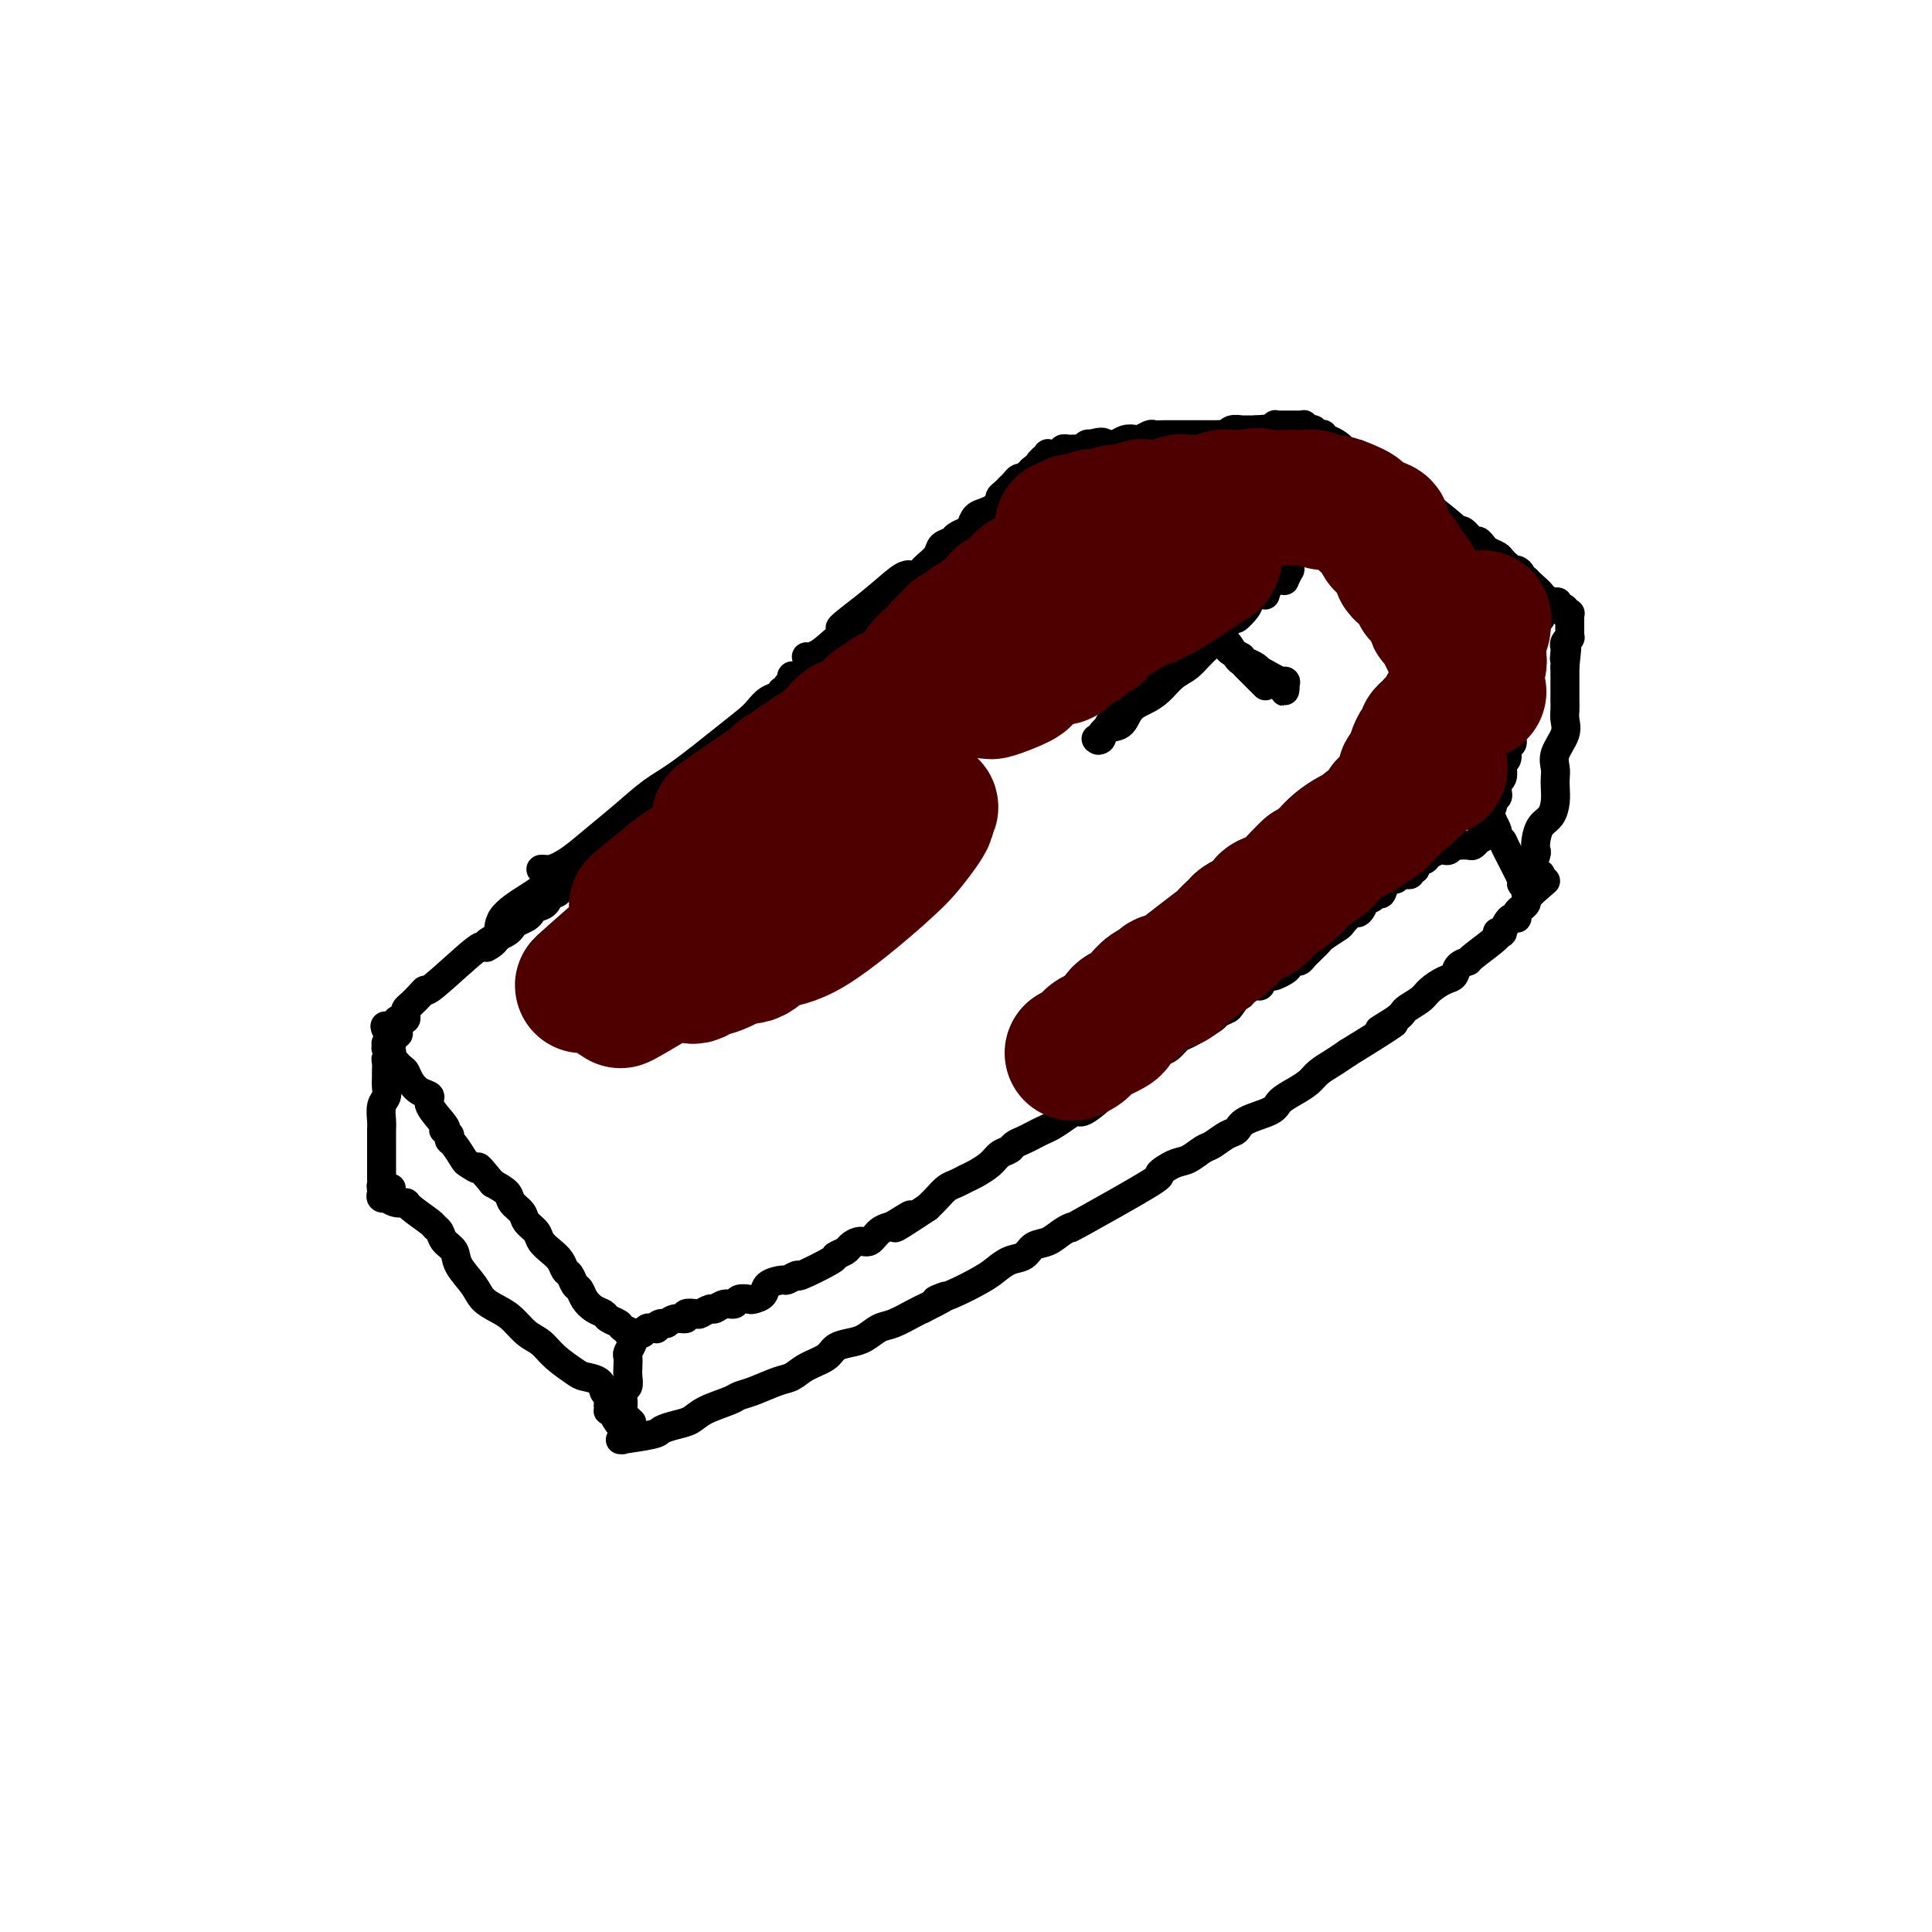 <svg viewBox='0 0 400 400' version='1.1' xmlns='http://www.w3.org/2000/svg' xmlns:xlink='http://www.w3.org/1999/xlink'><g fill='none' stroke='#000000' stroke-width='6' stroke-linecap='round' stroke-linejoin='round'><path d='M113,180c-0.558,-0.037 -1.116,-0.073 -1,0c0.116,0.073 0.908,0.256 2,0c1.092,-0.256 2.486,-0.949 4,-2c1.514,-1.051 3.149,-2.458 5,-4c1.851,-1.542 3.917,-3.218 6,-5c2.083,-1.782 4.182,-3.670 6,-5c1.818,-1.330 3.354,-2.100 6,-4c2.646,-1.900 6.400,-4.928 9,-7c2.600,-2.072 4.044,-3.186 5,-4c0.956,-0.814 1.423,-1.327 2,-2c0.577,-0.673 1.265,-1.504 2,-2c0.735,-0.496 1.518,-0.656 2,-1c0.482,-0.344 0.661,-0.873 1,-1c0.339,-0.127 0.836,0.148 1,0c0.164,-0.148 -0.005,-0.718 0,-1c0.005,-0.282 0.182,-0.275 0,0c-0.182,0.275 -0.725,0.817 -1,1c-0.275,0.183 -0.284,0.007 0,0c0.284,-0.007 0.861,0.156 1,0c0.139,-0.156 -0.160,-0.630 0,-1c0.160,-0.370 0.779,-0.635 1,-1c0.221,-0.365 0.044,-0.830 0,-1c-0.044,-0.170 0.045,-0.046 0,0c-0.045,0.046 -0.223,0.014 0,0c0.223,-0.014 0.848,-0.011 1,0c0.152,0.011 -0.167,0.029 0,0c0.167,-0.029 0.821,-0.104 1,0c0.179,0.104 -0.117,0.389 0,0c0.117,-0.389 0.647,-1.451 1,-2c0.353,-0.549 0.529,-0.585 1,-1c0.471,-0.415 1.235,-1.207 2,-2'/><path d='M170,135c9.449,-7.868 4.570,-5.036 4,-5c-0.570,0.036 3.168,-2.722 6,-5c2.832,-2.278 4.759,-4.074 6,-5c1.241,-0.926 1.797,-0.980 2,-1c0.203,-0.020 0.055,-0.005 0,0c-0.055,0.005 -0.015,0.001 0,0c0.015,-0.001 0.004,-0.000 0,0c-0.004,0.000 -0.002,0.000 0,0'/><path d='M167,136c0.017,0.007 0.034,0.014 0,0c-0.034,-0.014 -0.119,-0.049 0,0c0.119,0.049 0.441,0.181 1,0c0.559,-0.181 1.353,-0.674 2,-1c0.647,-0.326 1.145,-0.485 2,-1c0.855,-0.515 2.067,-1.387 3,-2c0.933,-0.613 1.588,-0.966 3,-2c1.412,-1.034 3.582,-2.749 5,-4c1.418,-1.251 2.086,-2.040 3,-3c0.914,-0.960 2.075,-2.092 3,-3c0.925,-0.908 1.614,-1.591 2,-2c0.386,-0.409 0.470,-0.543 1,-1c0.530,-0.457 1.508,-1.236 2,-2c0.492,-0.764 0.499,-1.513 1,-2c0.501,-0.487 1.495,-0.712 2,-1c0.505,-0.288 0.519,-0.641 1,-1c0.481,-0.359 1.428,-0.726 2,-1c0.572,-0.274 0.770,-0.455 1,-1c0.230,-0.545 0.492,-1.456 1,-2c0.508,-0.544 1.263,-0.723 2,-1c0.737,-0.277 1.455,-0.653 2,-1c0.545,-0.347 0.916,-0.667 1,-1c0.084,-0.333 -0.118,-0.681 0,-1c0.118,-0.319 0.556,-0.611 1,-1c0.444,-0.389 0.893,-0.875 1,-1c0.107,-0.125 -0.130,0.111 0,0c0.130,-0.111 0.626,-0.569 1,-1c0.374,-0.431 0.625,-0.834 1,-1c0.375,-0.166 0.874,-0.096 1,0c0.126,0.096 -0.120,0.218 0,0c0.120,-0.218 0.606,-0.777 1,-1c0.394,-0.223 0.697,-0.112 1,0'/><path d='M214,98c7.211,-6.102 1.740,-2.357 0,-1c-1.740,1.357 0.252,0.325 1,0c0.748,-0.325 0.252,0.057 0,0c-0.252,-0.057 -0.260,-0.551 0,-1c0.260,-0.449 0.788,-0.851 1,-1c0.212,-0.149 0.110,-0.044 0,0c-0.110,0.044 -0.227,0.026 0,0c0.227,-0.026 0.797,-0.059 1,0c0.203,0.059 0.040,0.212 0,0c-0.040,-0.212 0.042,-0.789 0,-1c-0.042,-0.211 -0.207,-0.057 0,0c0.207,0.057 0.788,0.015 1,0c0.212,-0.015 0.057,-0.004 0,0c-0.057,0.004 -0.016,0.001 0,0c0.016,-0.001 0.007,-0.001 0,0c-0.007,0.001 -0.012,0.001 0,0c0.012,-0.001 0.041,-0.004 0,0c-0.041,0.004 -0.150,0.015 0,0c0.150,-0.015 0.561,-0.057 1,0c0.439,0.057 0.906,0.211 1,0c0.094,-0.211 -0.186,-0.789 0,-1c0.186,-0.211 0.837,-0.057 1,0c0.163,0.057 -0.164,0.016 0,0c0.164,-0.016 0.817,-0.008 1,0c0.183,0.008 -0.105,0.016 0,0c0.105,-0.016 0.603,-0.057 1,0c0.397,0.057 0.694,0.211 1,0c0.306,-0.211 0.621,-0.788 1,-1c0.379,-0.212 0.823,-0.061 1,0c0.177,0.061 0.089,0.030 0,0'/><path d='M226,92c2.485,-0.924 2.697,-0.234 3,0c0.303,0.234 0.696,0.011 1,0c0.304,-0.011 0.519,0.189 1,0c0.481,-0.189 1.227,-0.769 2,-1c0.773,-0.231 1.572,-0.115 2,0c0.428,0.115 0.486,0.227 1,0c0.514,-0.227 1.485,-0.793 2,-1c0.515,-0.207 0.575,-0.056 1,0c0.425,0.056 1.214,0.015 2,0c0.786,-0.015 1.568,-0.004 2,0c0.432,0.004 0.515,0.001 1,0c0.485,-0.001 1.374,-0.000 2,0c0.626,0.000 0.990,0.000 1,0c0.010,-0.000 -0.334,-0.000 0,0c0.334,0.000 1.347,-0.000 2,0c0.653,0.000 0.945,0.000 1,0c0.055,-0.000 -0.126,-0.000 0,0c0.126,0.000 0.559,0.001 1,0c0.441,-0.001 0.890,-0.004 1,0c0.110,0.004 -0.121,0.015 0,0c0.121,-0.015 0.592,-0.057 1,0c0.408,0.057 0.753,0.211 1,0c0.247,-0.211 0.395,-0.789 1,-1c0.605,-0.211 1.668,-0.057 2,0c0.332,0.057 -0.066,0.015 0,0c0.066,-0.015 0.595,-0.004 1,0c0.405,0.004 0.687,0.001 1,0c0.313,-0.001 0.656,-0.001 1,0'/><path d='M260,89c5.514,-0.460 2.300,-0.109 1,0c-1.300,0.109 -0.685,-0.023 0,0c0.685,0.023 1.440,0.202 2,0c0.560,-0.202 0.925,-0.786 1,-1c0.075,-0.214 -0.138,-0.057 0,0c0.138,0.057 0.629,0.015 1,0c0.371,-0.015 0.624,-0.004 1,0c0.376,0.004 0.875,0.001 1,0c0.125,-0.001 -0.125,-0.001 0,0c0.125,0.001 0.626,0.004 1,0c0.374,-0.004 0.621,-0.015 1,0c0.379,0.015 0.890,0.056 1,0c0.110,-0.056 -0.182,-0.207 0,0c0.182,0.207 0.836,0.774 1,1c0.164,0.226 -0.162,0.112 0,0c0.162,-0.112 0.814,-0.222 1,0c0.186,0.222 -0.092,0.777 0,1c0.092,0.223 0.553,0.115 1,0c0.447,-0.115 0.879,-0.238 1,0c0.121,0.238 -0.071,0.838 0,1c0.071,0.162 0.403,-0.114 1,0c0.597,0.114 1.459,0.618 2,1c0.541,0.382 0.761,0.641 1,1c0.239,0.359 0.497,0.817 1,1c0.503,0.183 1.252,0.092 2,0'/><path d='M281,94c2.079,1.273 1.278,1.454 2,2c0.722,0.546 2.967,1.456 4,2c1.033,0.544 0.853,0.723 1,1c0.147,0.277 0.621,0.652 1,1c0.379,0.348 0.665,0.668 1,1c0.335,0.332 0.721,0.677 1,1c0.279,0.323 0.453,0.623 1,1c0.547,0.377 1.469,0.831 2,1c0.531,0.169 0.671,0.053 2,1c1.329,0.947 3.847,2.957 5,4c1.153,1.043 0.940,1.121 1,1c0.060,-0.121 0.394,-0.440 1,0c0.606,0.440 1.485,1.637 2,2c0.515,0.363 0.667,-0.110 1,0c0.333,0.110 0.848,0.803 1,1c0.152,0.197 -0.061,-0.101 0,0c0.061,0.101 0.394,0.600 1,1c0.606,0.400 1.486,0.700 2,1c0.514,0.300 0.662,0.602 1,1c0.338,0.398 0.865,0.894 1,1c0.135,0.106 -0.123,-0.178 0,0c0.123,0.178 0.625,0.817 1,1c0.375,0.183 0.623,-0.092 1,0c0.377,0.092 0.885,0.550 1,1c0.115,0.450 -0.161,0.890 0,1c0.161,0.110 0.760,-0.112 1,0c0.240,0.112 0.120,0.556 0,1'/><path d='M316,121c5.642,4.178 2.248,1.123 1,0c-1.248,-1.123 -0.348,-0.315 0,0c0.348,0.315 0.146,0.137 0,0c-0.146,-0.137 -0.236,-0.234 0,0c0.236,0.234 0.798,0.797 1,1c0.202,0.203 0.044,0.044 0,0c-0.044,-0.044 0.027,0.027 0,0c-0.027,-0.027 -0.151,-0.151 0,0c0.151,0.151 0.576,0.576 1,1c0.424,0.424 0.846,0.846 1,1c0.154,0.154 0.041,0.041 0,0c-0.041,-0.041 -0.011,-0.011 0,0c0.011,0.011 0.003,0.002 0,0c-0.003,-0.002 -0.001,0.003 0,0c0.001,-0.003 -0.000,-0.015 0,0c0.000,0.015 0.001,0.056 0,0c-0.001,-0.056 -0.004,-0.210 0,0c0.004,0.210 0.016,0.782 0,1c-0.016,0.218 -0.061,0.081 0,0c0.061,-0.081 0.227,-0.106 0,0c-0.227,0.106 -0.848,0.343 -1,1c-0.152,0.657 0.165,1.733 0,2c-0.165,0.267 -0.814,-0.274 -1,0c-0.186,0.274 0.090,1.364 0,2c-0.090,0.636 -0.545,0.818 -1,1'/><path d='M317,131c-0.249,1.643 0.130,1.750 0,2c-0.130,0.250 -0.767,0.643 -1,1c-0.233,0.357 -0.061,0.677 0,1c0.061,0.323 0.013,0.649 0,1c-0.013,0.351 0.010,0.728 0,1c-0.010,0.272 -0.055,0.440 0,1c0.055,0.560 0.208,1.512 0,2c-0.208,0.488 -0.777,0.512 -1,1c-0.223,0.488 -0.098,1.440 0,2c0.098,0.560 0.171,0.728 0,1c-0.171,0.272 -0.586,0.649 -1,2c-0.414,1.351 -0.828,3.675 -1,5c-0.172,1.325 -0.102,1.651 0,2c0.102,0.349 0.237,0.723 0,1c-0.237,0.277 -0.847,0.459 -1,1c-0.153,0.541 0.151,1.440 0,2c-0.151,0.560 -0.758,0.780 -1,1c-0.242,0.220 -0.118,0.440 0,1c0.118,0.560 0.229,1.459 0,2c-0.229,0.541 -0.797,0.722 -1,1c-0.203,0.278 -0.039,0.652 0,1c0.039,0.348 -0.046,0.670 0,1c0.046,0.330 0.223,0.667 0,1c-0.223,0.333 -0.844,0.663 -1,1c-0.156,0.337 0.154,0.681 0,1c-0.154,0.319 -0.773,0.611 -1,1c-0.227,0.389 -0.061,0.874 0,1c0.061,0.126 0.017,-0.107 0,0c-0.017,0.107 -0.009,0.553 0,1'/><path d='M308,170c-1.618,6.271 -1.165,2.450 -1,1c0.165,-1.450 0.040,-0.528 0,0c-0.040,0.528 0.003,0.664 0,1c-0.003,0.336 -0.052,0.874 0,1c0.052,0.126 0.207,-0.159 0,0c-0.207,0.159 -0.775,0.760 -1,1c-0.225,0.240 -0.107,0.117 0,0c0.107,-0.117 0.201,-0.227 0,0c-0.201,0.227 -0.698,0.792 -1,1c-0.302,0.208 -0.410,0.059 -1,0c-0.590,-0.059 -1.664,-0.030 -2,0c-0.336,0.030 0.066,0.060 0,0c-0.066,-0.060 -0.599,-0.209 -1,0c-0.401,0.209 -0.671,0.778 -1,1c-0.329,0.222 -0.718,0.097 -1,0c-0.282,-0.097 -0.458,-0.167 -1,0c-0.542,0.167 -1.451,0.571 -2,1c-0.549,0.429 -0.740,0.885 -1,1c-0.260,0.115 -0.590,-0.109 -1,0c-0.410,0.109 -0.898,0.551 -1,1c-0.102,0.449 0.184,0.905 0,1c-0.184,0.095 -0.837,-0.171 -1,0c-0.163,0.171 0.162,0.778 0,1c-0.162,0.222 -0.813,0.060 -1,0c-0.187,-0.060 0.089,-0.017 0,0c-0.089,0.017 -0.545,0.009 -1,0'/><path d='M290,181c-2.576,1.162 -1.516,1.067 -1,1c0.516,-0.067 0.489,-0.105 0,0c-0.489,0.105 -1.441,0.352 -2,1c-0.559,0.648 -0.727,1.697 -1,2c-0.273,0.303 -0.651,-0.139 -1,0c-0.349,0.139 -0.670,0.858 -1,1c-0.330,0.142 -0.670,-0.295 -1,0c-0.330,0.295 -0.650,1.321 -1,2c-0.350,0.679 -0.731,1.012 -1,1c-0.269,-0.012 -0.425,-0.368 -1,0c-0.575,0.368 -1.569,1.461 -2,2c-0.431,0.539 -0.301,0.526 -1,1c-0.699,0.474 -2.229,1.436 -3,2c-0.771,0.564 -0.784,0.729 -1,1c-0.216,0.271 -0.635,0.646 -1,1c-0.365,0.354 -0.675,0.686 -1,1c-0.325,0.314 -0.663,0.609 -1,1c-0.337,0.391 -0.671,0.879 -1,1c-0.329,0.121 -0.651,-0.125 -1,0c-0.349,0.125 -0.723,0.620 -1,1c-0.277,0.380 -0.456,0.646 -1,1c-0.544,0.354 -1.454,0.798 -2,1c-0.546,0.202 -0.727,0.162 -1,0c-0.273,-0.162 -0.637,-0.447 -1,0c-0.363,0.447 -0.726,1.625 -1,2c-0.274,0.375 -0.458,-0.053 -1,0c-0.542,0.053 -1.440,0.587 -2,1c-0.560,0.413 -0.780,0.707 -1,1'/><path d='M257,206c-5.278,3.758 -1.974,0.654 -1,0c0.974,-0.654 -0.383,1.142 -1,2c-0.617,0.858 -0.493,0.778 -1,1c-0.507,0.222 -1.645,0.746 -2,1c-0.355,0.254 0.072,0.237 -1,1c-1.072,0.763 -3.644,2.304 -5,3c-1.356,0.696 -1.497,0.547 -2,1c-0.503,0.453 -1.367,1.510 -2,2c-0.633,0.490 -1.034,0.414 -2,1c-0.966,0.586 -2.499,1.833 -3,2c-0.501,0.167 0.028,-0.747 -2,1c-2.028,1.747 -6.612,6.156 -9,8c-2.388,1.844 -2.579,1.124 -3,1c-0.421,-0.124 -1.071,0.348 -2,1c-0.929,0.652 -2.137,1.484 -3,2c-0.863,0.516 -1.382,0.716 -2,1c-0.618,0.284 -1.335,0.653 -2,1c-0.665,0.347 -1.279,0.673 -2,1c-0.721,0.327 -1.548,0.655 -2,1c-0.452,0.345 -0.530,0.708 -1,1c-0.470,0.292 -1.333,0.512 -2,1c-0.667,0.488 -1.137,1.243 -2,2c-0.863,0.757 -2.118,1.515 -3,2c-0.882,0.485 -1.391,0.696 -2,1c-0.609,0.304 -1.318,0.700 -2,1c-0.682,0.300 -1.337,0.504 -2,1c-0.663,0.496 -1.332,1.285 -2,2c-0.668,0.715 -1.334,1.358 -2,2'/><path d='M192,250c-10.866,7.213 -5.530,3.247 -4,2c1.530,-1.247 -0.744,0.225 -2,1c-1.256,0.775 -1.492,0.852 -2,1c-0.508,0.148 -1.286,0.368 -2,1c-0.714,0.632 -1.362,1.675 -2,2c-0.638,0.325 -1.265,-0.070 -2,0c-0.735,0.070 -1.578,0.605 -2,1c-0.422,0.395 -0.423,0.651 -1,1c-0.577,0.349 -1.731,0.791 -2,1c-0.269,0.209 0.348,0.185 -1,1c-1.348,0.815 -4.659,2.469 -6,3c-1.341,0.531 -0.711,-0.061 -1,0c-0.289,0.061 -1.496,0.777 -2,1c-0.504,0.223 -0.305,-0.045 -1,0c-0.695,0.045 -2.284,0.403 -3,1c-0.716,0.597 -0.558,1.432 -1,2c-0.442,0.568 -1.483,0.869 -2,1c-0.517,0.131 -0.510,0.092 -1,0c-0.490,-0.092 -1.478,-0.236 -2,0c-0.522,0.236 -0.578,0.851 -1,1c-0.422,0.149 -1.211,-0.170 -2,0c-0.789,0.170 -1.578,0.829 -2,1c-0.422,0.171 -0.476,-0.146 -1,0c-0.524,0.146 -1.520,0.756 -2,1c-0.480,0.244 -0.446,0.121 -1,0c-0.554,-0.121 -1.695,-0.238 -2,0c-0.305,0.238 0.226,0.833 0,1c-0.226,0.167 -1.207,-0.095 -2,0c-0.793,0.095 -1.396,0.548 -2,1'/><path d='M138,274c-2.947,0.712 -1.314,-0.006 -1,0c0.314,0.006 -0.690,0.738 -1,1c-0.310,0.262 0.075,0.056 0,0c-0.075,-0.056 -0.611,0.038 -1,0c-0.389,-0.038 -0.630,-0.206 -1,0c-0.370,0.206 -0.868,0.788 -1,1c-0.132,0.212 0.101,0.054 0,0c-0.101,-0.054 -0.537,-0.003 -1,0c-0.463,0.003 -0.954,-0.041 -1,0c-0.046,0.041 0.353,0.165 0,0c-0.353,-0.165 -1.459,-0.621 -2,-1c-0.541,-0.379 -0.516,-0.682 -1,-1c-0.484,-0.318 -1.478,-0.653 -2,-1c-0.522,-0.347 -0.574,-0.708 -1,-1c-0.426,-0.292 -1.227,-0.516 -2,-1c-0.773,-0.484 -1.517,-1.228 -2,-2c-0.483,-0.772 -0.706,-1.572 -1,-2c-0.294,-0.428 -0.659,-0.485 -1,-1c-0.341,-0.515 -0.659,-1.489 -1,-2c-0.341,-0.511 -0.706,-0.560 -1,-1c-0.294,-0.440 -0.517,-1.273 -1,-2c-0.483,-0.727 -1.228,-1.350 -2,-2c-0.772,-0.650 -1.573,-1.329 -2,-2c-0.427,-0.671 -0.480,-1.334 -1,-2c-0.520,-0.666 -1.507,-1.333 -2,-2c-0.493,-0.667 -0.493,-1.333 -1,-2c-0.507,-0.667 -1.521,-1.333 -2,-2c-0.479,-0.667 -0.423,-1.333 -1,-2c-0.577,-0.667 -1.789,-1.333 -3,-2'/><path d='M102,245c-3.816,-4.645 -2.854,-3.258 -3,-3c-0.146,0.258 -1.398,-0.615 -2,-1c-0.602,-0.385 -0.553,-0.284 -1,-1c-0.447,-0.716 -1.391,-2.248 -2,-3c-0.609,-0.752 -0.882,-0.723 -1,-1c-0.118,-0.277 -0.081,-0.859 0,-1c0.081,-0.141 0.206,0.159 0,0c-0.206,-0.159 -0.743,-0.778 -1,-1c-0.257,-0.222 -0.232,-0.048 0,0c0.232,0.048 0.672,-0.031 0,-1c-0.672,-0.969 -2.457,-2.827 -3,-4c-0.543,-1.173 0.154,-1.661 0,-2c-0.154,-0.339 -1.159,-0.528 -2,-1c-0.841,-0.472 -1.517,-1.225 -2,-2c-0.483,-0.775 -0.774,-1.571 -1,-2c-0.226,-0.429 -0.386,-0.492 -1,-1c-0.614,-0.508 -1.681,-1.460 -2,-2c-0.319,-0.540 0.111,-0.666 0,-1c-0.111,-0.334 -0.763,-0.874 -1,-1c-0.237,-0.126 -0.060,0.162 0,0c0.060,-0.162 0.002,-0.774 0,-1c-0.002,-0.226 0.052,-0.064 0,0c-0.052,0.064 -0.210,0.031 0,0c0.210,-0.031 0.788,-0.060 1,0c0.212,0.060 0.057,0.208 0,0c-0.057,-0.208 -0.016,-0.774 0,-1c0.016,-0.226 0.008,-0.113 0,0'/><path d='M81,215c-3.010,-4.763 -0.036,-1.672 1,-1c1.036,0.672 0.133,-1.077 0,-2c-0.133,-0.923 0.502,-1.020 1,-1c0.498,0.020 0.858,0.157 1,0c0.142,-0.157 0.066,-0.607 0,-1c-0.066,-0.393 -0.123,-0.729 0,-1c0.123,-0.271 0.425,-0.476 1,-1c0.575,-0.524 1.421,-1.365 2,-2c0.579,-0.635 0.889,-1.063 1,-1c0.111,0.063 0.021,0.616 2,-1c1.979,-1.616 6.025,-5.403 8,-7c1.975,-1.597 1.877,-1.005 2,-1c0.123,0.005 0.466,-0.576 1,-1c0.534,-0.424 1.260,-0.691 2,-1c0.740,-0.309 1.494,-0.660 2,-1c0.506,-0.340 0.765,-0.669 1,-1c0.235,-0.331 0.448,-0.665 1,-1c0.552,-0.335 1.443,-0.672 2,-1c0.557,-0.328 0.779,-0.647 1,-1c0.221,-0.353 0.442,-0.738 1,-1c0.558,-0.262 1.455,-0.400 2,-1c0.545,-0.600 0.738,-1.663 1,-2c0.262,-0.337 0.592,0.050 1,0c0.408,-0.050 0.893,-0.539 1,-1c0.107,-0.461 -0.163,-0.893 0,-1c0.163,-0.107 0.761,0.112 1,0c0.239,-0.112 0.120,-0.556 0,-1'/><path d='M117,182c4.819,-3.668 1.866,-0.839 1,0c-0.866,0.839 0.355,-0.311 1,-1c0.645,-0.689 0.713,-0.917 1,-1c0.287,-0.083 0.794,-0.022 1,0c0.206,0.022 0.110,0.006 0,0c-0.110,-0.006 -0.233,-0.001 0,0c0.233,0.001 0.822,-0.001 1,0c0.178,0.001 -0.056,0.006 0,0c0.056,-0.006 0.401,-0.023 0,0c-0.401,0.023 -1.550,0.088 -2,0c-0.450,-0.088 -0.202,-0.327 -1,0c-0.798,0.327 -2.643,1.221 -4,2c-1.357,0.779 -2.228,1.442 -3,2c-0.772,0.558 -1.447,1.011 -3,2c-1.553,0.989 -3.983,2.512 -5,4c-1.017,1.488 -0.620,2.939 -1,4c-0.380,1.061 -1.537,1.732 -2,2c-0.463,0.268 -0.231,0.134 0,0'/><path d='M130,276c0.423,-0.007 0.846,-0.014 1,0c0.154,0.014 0.037,0.049 0,0c-0.037,-0.049 0.004,-0.183 0,0c-0.004,0.183 -0.054,0.682 0,1c0.054,0.318 0.210,0.455 0,1c-0.210,0.545 -0.787,1.498 -1,2c-0.213,0.502 -0.061,0.553 0,1c0.061,0.447 0.030,1.289 0,2c-0.030,0.711 -0.061,1.290 0,2c0.061,0.710 0.212,1.552 0,2c-0.212,0.448 -0.789,0.501 -1,1c-0.211,0.499 -0.057,1.443 0,2c0.057,0.557 0.015,0.727 0,1c-0.015,0.273 -0.004,0.647 0,1c0.004,0.353 0.001,0.683 0,1c-0.001,0.317 -0.000,0.621 0,1c0.000,0.379 0.000,0.835 0,1c-0.000,0.165 -0.000,0.040 0,0c0.000,-0.040 0.000,0.005 0,0c-0.000,-0.005 -0.000,-0.062 0,0c0.000,0.062 0.000,0.241 0,0c-0.000,-0.241 -0.000,-0.902 0,-1c0.000,-0.098 0.000,0.365 0,0c-0.000,-0.365 -0.000,-1.560 0,-2c0.000,-0.440 0.000,-0.126 0,0c-0.000,0.126 -0.000,0.063 0,0'/><path d='M82,220c0.113,0.121 0.227,0.243 0,0c-0.227,-0.243 -0.793,-0.849 -1,-1c-0.207,-0.151 -0.054,0.155 0,0c0.054,-0.155 0.011,-0.770 0,-1c-0.011,-0.230 0.011,-0.074 0,0c-0.011,0.074 -0.056,0.065 0,0c0.056,-0.065 0.211,-0.187 0,0c-0.211,0.187 -0.789,0.683 -1,1c-0.211,0.317 -0.056,0.455 0,1c0.056,0.545 0.011,1.496 0,2c-0.011,0.504 0.011,0.562 0,1c-0.011,0.438 -0.056,1.257 0,2c0.056,0.743 0.211,1.409 0,2c-0.211,0.591 -0.789,1.107 -1,2c-0.211,0.893 -0.057,2.164 0,3c0.057,0.836 0.015,1.236 0,2c-0.015,0.764 -0.004,1.892 0,3c0.004,1.108 0.000,2.196 0,3c-0.000,0.804 0.004,1.326 0,2c-0.004,0.674 -0.015,1.501 0,2c0.015,0.499 0.057,0.670 0,1c-0.057,0.330 -0.211,0.821 0,1c0.211,0.179 0.789,0.048 1,0c0.211,-0.048 0.057,-0.013 0,0c-0.057,0.013 -0.015,0.003 0,0c0.015,-0.003 0.004,-0.001 0,0c-0.004,0.001 -0.001,0.000 0,0c0.001,-0.000 0.000,-0.000 0,0c-0.000,0.000 -0.000,0.000 0,0c0.000,-0.000 0.000,-0.000 0,0'/><path d='M80,246c-0.308,4.022 -0.079,1.078 0,0c0.079,-1.078 0.007,-0.289 0,0c-0.007,0.289 0.050,0.077 0,0c-0.050,-0.077 -0.206,-0.021 0,0c0.206,0.021 0.773,0.006 1,0c0.227,-0.006 0.113,-0.003 0,0'/><path d='M79,247c-0.125,0.414 -0.250,0.829 0,1c0.250,0.171 0.876,0.099 1,0c0.124,-0.099 -0.254,-0.226 0,0c0.254,0.226 1.139,0.806 2,1c0.861,0.194 1.698,0.002 2,0c0.302,-0.002 0.069,0.188 1,1c0.931,0.812 3.027,2.247 4,3c0.973,0.753 0.822,0.822 1,1c0.178,0.178 0.685,0.463 1,1c0.315,0.537 0.440,1.327 1,2c0.560,0.673 1.557,1.230 2,2c0.443,0.770 0.334,1.752 1,3c0.666,1.248 2.106,2.761 3,4c0.894,1.239 1.240,2.204 2,3c0.760,0.796 1.934,1.423 3,2c1.066,0.577 2.022,1.104 3,2c0.978,0.896 1.976,2.163 3,3c1.024,0.837 2.075,1.246 3,2c0.925,0.754 1.725,1.855 3,3c1.275,1.145 3.024,2.334 4,3c0.976,0.666 1.179,0.809 2,1c0.821,0.191 2.258,0.428 3,1c0.742,0.572 0.787,1.477 1,2c0.213,0.523 0.593,0.662 1,1c0.407,0.338 0.841,0.875 1,1c0.159,0.125 0.043,-0.163 0,0c-0.043,0.163 -0.011,0.776 0,1c0.011,0.224 0.003,0.060 0,0c-0.003,-0.060 -0.001,-0.016 0,0c0.001,0.016 0.000,0.005 0,0c-0.000,-0.005 -0.000,-0.002 0,0'/><path d='M127,291c7.430,6.807 2.005,1.823 0,0c-2.005,-1.823 -0.589,-0.485 0,0c0.589,0.485 0.353,0.116 0,0c-0.353,-0.116 -0.823,0.022 -1,0c-0.177,-0.022 -0.061,-0.202 0,0c0.061,0.202 0.069,0.786 0,1c-0.069,0.214 -0.214,0.057 0,0c0.214,-0.057 0.787,-0.014 1,0c0.213,0.014 0.064,0.001 0,0c-0.064,-0.001 -0.045,0.011 0,0c0.045,-0.011 0.115,-0.044 0,0c-0.115,0.044 -0.416,0.166 0,1c0.416,0.834 1.547,2.381 2,3c0.453,0.619 0.226,0.309 0,0'/><path d='M129,296c-0.115,-0.111 -0.231,-0.222 0,0c0.231,0.222 0.808,0.778 1,1c0.192,0.222 0.001,0.112 0,0c-0.001,-0.112 0.190,-0.225 0,0c-0.190,0.225 -0.762,0.789 -1,1c-0.238,0.211 -0.143,0.068 0,0c0.143,-0.068 0.334,-0.060 0,0c-0.334,0.060 -1.194,0.171 0,0c1.194,-0.171 4.442,-0.626 6,-1c1.558,-0.374 1.426,-0.667 2,-1c0.574,-0.333 1.854,-0.705 3,-1c1.146,-0.295 2.156,-0.512 3,-1c0.844,-0.488 1.521,-1.248 3,-2c1.479,-0.752 3.761,-1.496 5,-2c1.239,-0.504 1.436,-0.768 2,-1c0.564,-0.232 1.496,-0.432 3,-1c1.504,-0.568 3.581,-1.504 5,-2c1.419,-0.496 2.179,-0.553 3,-1c0.821,-0.447 1.703,-1.285 3,-2c1.297,-0.715 3.008,-1.309 4,-2c0.992,-0.691 1.265,-1.479 2,-2c0.735,-0.521 1.934,-0.773 3,-1c1.066,-0.227 2.001,-0.428 3,-1c0.999,-0.572 2.062,-1.514 3,-2c0.938,-0.486 1.753,-0.515 3,-1c1.247,-0.485 2.928,-1.424 4,-2c1.072,-0.576 1.536,-0.788 2,-1'/><path d='M191,271c8.010,-3.993 4.036,-2.474 3,-2c-1.036,0.474 0.867,-0.095 3,-1c2.133,-0.905 4.496,-2.144 6,-3c1.504,-0.856 2.149,-1.328 3,-2c0.851,-0.672 1.907,-1.545 3,-2c1.093,-0.455 2.221,-0.491 3,-1c0.779,-0.509 1.208,-1.492 2,-2c0.792,-0.508 1.948,-0.543 3,-1c1.052,-0.457 1.999,-1.336 3,-2c1.001,-0.664 2.057,-1.113 2,-1c-0.057,0.113 -1.226,0.789 2,-1c3.226,-1.789 10.846,-6.041 14,-8c3.154,-1.959 1.841,-1.623 2,-2c0.159,-0.377 1.789,-1.467 3,-2c1.211,-0.533 2.002,-0.509 3,-1c0.998,-0.491 2.204,-1.496 3,-2c0.796,-0.504 1.183,-0.505 2,-1c0.817,-0.495 2.063,-1.483 3,-2c0.937,-0.517 1.566,-0.561 2,-1c0.434,-0.439 0.672,-1.272 2,-2c1.328,-0.728 3.744,-1.350 5,-2c1.256,-0.650 1.351,-1.329 2,-2c0.649,-0.671 1.854,-1.335 3,-2c1.146,-0.665 2.235,-1.333 3,-2c0.765,-0.667 1.206,-1.333 2,-2c0.794,-0.667 1.941,-1.333 3,-2c1.059,-0.667 2.029,-1.333 3,-2'/><path d='M279,218c15.038,-9.236 8.633,-5.825 7,-5c-1.633,0.825 1.505,-0.935 3,-2c1.495,-1.065 1.346,-1.436 2,-2c0.654,-0.564 2.110,-1.320 3,-2c0.890,-0.680 1.213,-1.282 2,-2c0.787,-0.718 2.038,-1.551 3,-2c0.962,-0.449 1.636,-0.513 2,-1c0.364,-0.487 0.418,-1.398 1,-2c0.582,-0.602 1.691,-0.894 2,-1c0.309,-0.106 -0.181,-0.027 1,-1c1.181,-0.973 4.032,-2.999 5,-4c0.968,-1.001 0.052,-0.976 0,-1c-0.052,-0.024 0.760,-0.098 1,0c0.240,0.098 -0.093,0.367 0,0c0.093,-0.367 0.612,-1.369 1,-2c0.388,-0.631 0.643,-0.891 1,-1c0.357,-0.109 0.814,-0.068 1,0c0.186,0.068 0.101,0.163 0,0c-0.101,-0.163 -0.219,-0.582 0,-1c0.219,-0.418 0.776,-0.833 1,-1c0.224,-0.167 0.115,-0.086 0,0c-0.115,0.086 -0.237,0.178 0,0c0.237,-0.178 0.833,-0.625 1,-1c0.167,-0.375 -0.095,-0.679 0,-1c0.095,-0.321 0.548,-0.661 1,-1'/><path d='M317,185c5.879,-5.105 1.575,-1.368 0,0c-1.575,1.368 -0.421,0.366 0,0c0.421,-0.366 0.109,-0.097 0,0c-0.109,0.097 -0.015,0.022 0,0c0.015,-0.022 -0.047,0.009 0,0c0.047,-0.009 0.204,-0.059 0,0c-0.204,0.059 -0.770,0.228 -1,0c-0.230,-0.228 -0.125,-0.852 0,-1c0.125,-0.148 0.269,0.182 0,0c-0.269,-0.182 -0.952,-0.875 -1,-1c-0.048,-0.125 0.538,0.319 0,-1c-0.538,-1.319 -2.201,-4.399 -3,-6c-0.799,-1.601 -0.736,-1.721 -1,-2c-0.264,-0.279 -0.855,-0.716 -1,-1c-0.145,-0.284 0.157,-0.416 0,-1c-0.157,-0.584 -0.773,-1.621 -1,-2c-0.227,-0.379 -0.064,-0.101 0,0c0.064,0.101 0.030,0.026 0,0c-0.030,-0.026 -0.057,-0.003 0,0c0.057,0.003 0.198,-0.013 0,0c-0.198,0.013 -0.733,0.055 -1,0c-0.267,-0.055 -0.264,-0.207 0,0c0.264,0.207 0.790,0.773 1,1c0.210,0.227 0.105,0.113 0,0'/><path d='M319,181c0.083,0.423 0.166,0.845 0,1c-0.166,0.155 -0.580,0.041 -1,0c-0.420,-0.041 -0.845,-0.010 -1,0c-0.155,0.010 -0.041,-0.001 0,0c0.041,0.001 0.010,0.013 0,0c-0.010,-0.013 0.001,-0.053 0,0c-0.001,0.053 -0.014,0.198 0,0c0.014,-0.198 0.056,-0.737 0,-1c-0.056,-0.263 -0.209,-0.248 0,-1c0.209,-0.752 0.781,-2.269 1,-3c0.219,-0.731 0.087,-0.674 0,-1c-0.087,-0.326 -0.128,-1.036 0,-2c0.128,-0.964 0.427,-2.184 1,-3c0.573,-0.816 1.422,-1.229 2,-2c0.578,-0.771 0.885,-1.899 1,-3c0.115,-1.101 0.038,-2.174 0,-3c-0.038,-0.826 -0.038,-1.404 0,-2c0.038,-0.596 0.115,-1.209 0,-2c-0.115,-0.791 -0.423,-1.759 0,-3c0.423,-1.241 1.578,-2.756 2,-4c0.422,-1.244 0.113,-2.217 0,-3c-0.113,-0.783 -0.030,-1.377 0,-2c0.030,-0.623 0.008,-1.276 0,-2c-0.008,-0.724 -0.002,-1.517 0,-2c0.002,-0.483 0.001,-0.654 0,-1c-0.001,-0.346 -0.000,-0.867 0,-1c0.000,-0.133 0.000,0.122 0,0c-0.000,-0.122 -0.000,-0.620 0,-1c0.000,-0.380 0.000,-0.641 0,-1c-0.000,-0.359 -0.000,-0.817 0,-1c0.000,-0.183 0.000,-0.092 0,0'/><path d='M324,138c0.775,-7.058 0.211,-3.202 0,-2c-0.211,1.202 -0.071,-0.251 0,-1c0.071,-0.749 0.072,-0.793 0,-1c-0.072,-0.207 -0.215,-0.576 0,-1c0.215,-0.424 0.790,-0.902 1,-1c0.210,-0.098 0.056,0.185 0,0c-0.056,-0.185 -0.015,-0.837 0,-1c0.015,-0.163 0.004,0.162 0,0c-0.004,-0.162 -0.001,-0.813 0,-1c0.001,-0.187 0.000,0.090 0,0c-0.000,-0.090 0.000,-0.546 0,-1c-0.000,-0.454 -0.000,-0.906 0,-1c0.000,-0.094 0.001,0.171 0,0c-0.001,-0.171 -0.004,-0.778 0,-1c0.004,-0.222 0.015,-0.060 0,0c-0.015,0.060 -0.057,0.017 0,0c0.057,-0.017 0.212,-0.008 0,0c-0.212,0.008 -0.792,0.016 -1,0c-0.208,-0.016 -0.046,-0.056 0,0c0.046,0.056 -0.026,0.207 0,0c0.026,-0.207 0.150,-0.774 0,-1c-0.150,-0.226 -0.575,-0.113 -1,0'/><path d='M323,126c-0.377,-2.083 -0.819,-1.290 -1,-1c-0.181,0.290 -0.101,0.078 0,0c0.101,-0.078 0.223,-0.022 0,0c-0.223,0.022 -0.792,0.010 -1,0c-0.208,-0.010 -0.056,-0.016 0,0c0.056,0.016 0.015,0.056 0,0c-0.015,-0.056 -0.004,-0.207 0,0c0.004,0.207 0.001,0.774 0,1c-0.001,0.226 -0.001,0.113 0,0'/><path d='M228,153c-0.430,-0.004 -0.860,-0.008 -1,0c-0.140,0.008 0.011,0.029 0,0c-0.011,-0.029 -0.184,-0.109 0,0c0.184,0.109 0.724,0.405 1,0c0.276,-0.405 0.289,-1.511 1,-2c0.711,-0.489 2.119,-0.362 3,-1c0.881,-0.638 1.236,-2.043 2,-3c0.764,-0.957 1.936,-1.467 3,-2c1.064,-0.533 2.019,-1.091 3,-2c0.981,-0.909 1.989,-2.170 3,-3c1.011,-0.830 2.025,-1.231 3,-2c0.975,-0.769 1.910,-1.908 3,-3c1.090,-1.092 2.334,-2.138 3,-3c0.666,-0.862 0.752,-1.539 1,-2c0.248,-0.461 0.658,-0.704 1,-1c0.342,-0.296 0.617,-0.643 1,-1c0.383,-0.357 0.873,-0.723 1,-1c0.127,-0.277 -0.110,-0.466 0,-1c0.110,-0.534 0.568,-1.412 1,-2c0.432,-0.588 0.840,-0.886 1,-1c0.160,-0.114 0.073,-0.043 0,0c-0.073,0.043 -0.131,0.057 0,0c0.131,-0.057 0.451,-0.184 0,0c-0.451,0.184 -1.675,0.679 -2,1c-0.325,0.321 0.247,0.467 0,1c-0.247,0.533 -1.314,1.452 -2,2c-0.686,0.548 -0.992,0.724 -1,1c-0.008,0.276 0.284,0.650 0,1c-0.284,0.350 -1.142,0.675 -2,1'/><path d='M251,130c-1.692,2.062 -2.923,4.218 -4,5c-1.077,0.782 -2.001,0.191 -3,1c-0.999,0.809 -2.075,3.018 -3,4c-0.925,0.982 -1.701,0.735 -2,1c-0.299,0.265 -0.122,1.040 -1,2c-0.878,0.960 -2.813,2.103 -4,3c-1.187,0.897 -1.627,1.548 -2,2c-0.373,0.452 -0.679,0.705 -1,1c-0.321,0.295 -0.657,0.632 -1,1c-0.343,0.368 -0.692,0.766 -1,1c-0.308,0.234 -0.576,0.303 -1,1c-0.424,0.697 -1.004,2.023 -1,2c0.004,-0.023 0.592,-1.395 1,-2c0.408,-0.605 0.638,-0.442 1,-1c0.362,-0.558 0.857,-1.835 2,-3c1.143,-1.165 2.933,-2.217 4,-3c1.067,-0.783 1.413,-1.298 2,-2c0.587,-0.702 1.417,-1.592 2,-2c0.583,-0.408 0.918,-0.333 2,-1c1.082,-0.667 2.909,-2.076 4,-3c1.091,-0.924 1.444,-1.364 2,-2c0.556,-0.636 1.314,-1.470 2,-2c0.686,-0.530 1.300,-0.758 2,-1c0.700,-0.242 1.486,-0.498 2,-1c0.514,-0.502 0.757,-1.251 1,-2'/><path d='M254,129c4.363,-3.692 2.269,-1.423 2,-1c-0.269,0.423 1.286,-1.000 2,-2c0.714,-1.000 0.586,-1.578 1,-2c0.414,-0.422 1.371,-0.687 2,-1c0.629,-0.313 0.929,-0.673 1,-1c0.071,-0.327 -0.087,-0.622 0,-1c0.087,-0.378 0.419,-0.841 1,-1c0.581,-0.159 1.409,-0.014 2,0c0.591,0.014 0.944,-0.102 1,0c0.056,0.102 -0.184,0.423 0,0c0.184,-0.423 0.794,-1.588 1,-2c0.206,-0.412 0.010,-0.070 0,0c-0.010,0.070 0.165,-0.131 0,0c-0.165,0.131 -0.671,0.596 -1,1c-0.329,0.404 -0.480,0.749 -1,1c-0.520,0.251 -1.407,0.407 -2,1c-0.593,0.593 -0.890,1.621 -1,2c-0.110,0.379 -0.031,0.108 0,0c0.031,-0.108 0.016,-0.054 0,0'/><path d='M261,141c0.536,0.536 1.073,1.073 1,1c-0.073,-0.073 -0.755,-0.755 -1,-1c-0.245,-0.245 -0.055,-0.055 0,0c0.055,0.055 -0.027,-0.027 0,0c0.027,0.027 0.162,0.161 0,0c-0.162,-0.161 -0.620,-0.619 -1,-1c-0.380,-0.381 -0.682,-0.687 -1,-1c-0.318,-0.313 -0.652,-0.634 -1,-1c-0.348,-0.366 -0.710,-0.779 -1,-1c-0.290,-0.221 -0.508,-0.252 -1,-1c-0.492,-0.748 -1.259,-2.212 -2,-3c-0.741,-0.788 -1.455,-0.898 -2,-1c-0.545,-0.102 -0.922,-0.194 -2,-1c-1.078,-0.806 -2.857,-2.325 -4,-3c-1.143,-0.675 -1.650,-0.507 -2,-1c-0.350,-0.493 -0.542,-1.649 -1,-2c-0.458,-0.351 -1.181,0.102 -2,0c-0.819,-0.102 -1.735,-0.759 -2,-1c-0.265,-0.241 0.121,-0.064 0,0c-0.121,0.064 -0.751,0.017 -1,0c-0.249,-0.017 -0.119,-0.005 0,0c0.119,0.005 0.228,0.001 0,0c-0.228,-0.001 -0.793,0.001 -1,0c-0.207,-0.001 -0.055,-0.004 0,0c0.055,0.004 0.014,0.015 0,0c-0.014,-0.015 -0.001,-0.057 0,0c0.001,0.057 -0.010,0.211 0,0c0.010,-0.211 0.041,-0.788 0,-1c-0.041,-0.212 -0.155,-0.061 0,0c0.155,0.061 0.577,0.030 1,0'/><path d='M238,123c-3.473,-2.726 -0.656,-0.542 1,1c1.656,1.542 2.152,2.441 3,3c0.848,0.559 2.047,0.779 3,1c0.953,0.221 1.658,0.444 2,1c0.342,0.556 0.321,1.445 1,2c0.679,0.555 2.060,0.775 3,1c0.940,0.225 1.440,0.454 2,1c0.560,0.546 1.180,1.409 2,2c0.820,0.591 1.842,0.908 2,1c0.158,0.092 -0.546,-0.043 1,1c1.546,1.043 5.343,3.264 7,4c1.657,0.736 1.176,-0.012 1,0c-0.176,0.012 -0.046,0.784 0,1c0.046,0.216 0.009,-0.123 0,0c-0.009,0.123 0.008,0.710 0,1c-0.008,0.290 -0.043,0.284 0,0c0.043,-0.284 0.165,-0.847 0,-1c-0.165,-0.153 -0.618,0.103 -1,0c-0.382,-0.103 -0.694,-0.567 -1,-1c-0.306,-0.433 -0.606,-0.837 -1,-1c-0.394,-0.163 -0.882,-0.085 -1,0c-0.118,0.085 0.133,0.177 0,0c-0.133,-0.177 -0.651,-0.625 -1,-1c-0.349,-0.375 -0.528,-0.679 -1,-1c-0.472,-0.321 -1.236,-0.661 -2,-1'/><path d='M258,137c-1.201,-0.793 -0.703,-0.777 -1,-1c-0.297,-0.223 -1.388,-0.686 -2,-1c-0.612,-0.314 -0.745,-0.480 -1,-1c-0.255,-0.520 -0.634,-1.394 -1,-2c-0.366,-0.606 -0.720,-0.944 -1,-1c-0.280,-0.056 -0.485,0.170 -1,0c-0.515,-0.170 -1.338,-0.735 -2,-1c-0.662,-0.265 -1.161,-0.231 -1,0c0.161,0.231 0.981,0.661 0,0c-0.981,-0.661 -3.765,-2.411 -5,-3c-1.235,-0.589 -0.922,-0.018 -1,0c-0.078,0.018 -0.547,-0.517 -1,-1c-0.453,-0.483 -0.891,-0.914 -1,-1c-0.109,-0.086 0.111,0.173 0,0c-0.111,-0.173 -0.552,-0.779 -1,-1c-0.448,-0.221 -0.904,-0.058 -1,0c-0.096,0.058 0.166,0.012 0,0c-0.166,-0.012 -0.762,0.011 -1,0c-0.238,-0.011 -0.120,-0.055 0,0c0.120,0.055 0.242,0.211 0,0c-0.242,-0.211 -0.849,-0.789 -1,-1c-0.151,-0.211 0.156,-0.057 0,0c-0.156,0.057 -0.773,0.015 -1,0c-0.227,-0.015 -0.065,-0.004 0,0c0.065,0.004 0.032,0.002 0,0'/><path d='M235,123c-3.785,-2.392 -1.746,-1.373 -1,-1c0.746,0.373 0.200,0.100 0,0c-0.200,-0.100 -0.054,-0.026 0,0c0.054,0.026 0.014,0.005 0,0c-0.014,-0.005 -0.004,0.006 0,0c0.004,-0.006 0.001,-0.029 0,0c-0.001,0.029 -0.000,0.111 0,0c0.000,-0.111 0.000,-0.414 0,0c-0.000,0.414 -0.000,1.547 0,2c0.000,0.453 0.000,0.227 0,0'/></g>
<g fill='none' stroke='#4E0000' stroke-width='6' stroke-linecap='round' stroke-linejoin='round'><path d='M141,208c-0.422,-0.620 -0.844,-1.241 -1,-1c-0.156,0.241 -0.046,1.343 0,2c0.046,0.657 0.027,0.868 0,1c-0.027,0.132 -0.064,0.183 2,0c2.064,-0.183 6.229,-0.600 11,-3c4.771,-2.400 10.149,-6.782 13,-9c2.851,-2.218 3.175,-2.271 5,-4c1.825,-1.729 5.153,-5.133 7,-7c1.847,-1.867 2.214,-2.198 3,-3c0.786,-0.802 1.990,-2.075 3,-3c1.010,-0.925 1.827,-1.503 2,-2c0.173,-0.497 -0.299,-0.914 -1,-1c-0.701,-0.086 -1.632,0.157 -2,0c-0.368,-0.157 -0.175,-0.716 -3,1c-2.825,1.716 -8.670,5.706 -12,8c-3.330,2.294 -4.146,2.892 -6,4c-1.854,1.108 -4.746,2.728 -7,4c-2.254,1.272 -3.869,2.198 -5,3c-1.131,0.802 -1.776,1.480 -3,2c-1.224,0.520 -3.026,0.883 -4,1c-0.974,0.117 -1.118,-0.010 -1,0c0.118,0.010 0.500,0.158 1,0c0.500,-0.158 1.117,-0.621 2,-1c0.883,-0.379 2.030,-0.673 3,-1c0.970,-0.327 1.763,-0.687 3,-1c1.237,-0.313 2.919,-0.579 6,-2c3.081,-1.421 7.560,-3.998 11,-6c3.440,-2.002 5.840,-3.429 8,-5c2.160,-1.571 4.080,-3.285 6,-5'/><path d='M182,180c6.998,-3.759 4.994,-2.658 5,-3c0.006,-0.342 2.021,-2.128 3,-3c0.979,-0.872 0.921,-0.831 1,-1c0.079,-0.169 0.296,-0.547 -1,0c-1.296,0.547 -4.104,2.020 -6,3c-1.896,0.980 -2.878,1.466 -8,5c-5.122,3.534 -14.382,10.117 -20,14c-5.618,3.883 -7.594,5.068 -10,7c-2.406,1.932 -5.244,4.612 -7,6c-1.756,1.388 -2.431,1.485 -6,4c-3.569,2.515 -10.033,7.448 0,0c10.033,-7.448 36.561,-27.277 47,-35c10.439,-7.723 4.788,-3.341 3,-2c-1.788,1.341 0.286,-0.359 1,-1c0.714,-0.641 0.069,-0.222 -2,1c-2.069,1.222 -5.563,3.248 -10,6c-4.437,2.752 -9.819,6.231 -14,9c-4.181,2.769 -7.163,4.829 -10,7c-2.837,2.171 -5.530,4.452 -8,6c-2.470,1.548 -4.717,2.362 -6,3c-1.283,0.638 -1.602,1.099 -2,1c-0.398,-0.099 -0.876,-0.757 1,-2c1.876,-1.243 6.108,-3.069 10,-5c3.892,-1.931 7.446,-3.965 11,-6'/><path d='M154,194c5.464,-2.943 9.124,-4.300 12,-6c2.876,-1.700 4.967,-3.741 8,-6c3.033,-2.259 7.009,-4.734 9,-6c1.991,-1.266 1.998,-1.322 1,-1c-0.998,0.322 -3.000,1.020 -5,2c-2.000,0.980 -3.997,2.240 -7,4c-3.003,1.760 -7.012,4.019 -10,6c-2.988,1.981 -4.955,3.685 -10,7c-5.045,3.315 -13.169,8.243 -9,7c4.169,-1.243 20.632,-8.657 28,-13c7.368,-4.343 5.640,-5.616 6,-7c0.360,-1.384 2.809,-2.880 4,-4c1.191,-1.120 1.125,-1.865 1,-2c-0.125,-0.135 -0.307,0.339 -1,1c-0.693,0.661 -1.896,1.510 -4,3c-2.104,1.490 -5.109,3.622 -8,6c-2.891,2.378 -5.668,5.003 -9,8c-3.332,2.997 -7.217,6.365 -10,9c-2.783,2.635 -4.463,4.537 -6,6c-1.537,1.463 -2.932,2.487 -3,3c-0.068,0.513 1.190,0.515 3,0c1.810,-0.515 4.170,-1.547 7,-3c2.830,-1.453 6.130,-3.328 10,-6c3.870,-2.672 8.311,-6.143 12,-9c3.689,-2.857 6.625,-5.102 9,-7c2.375,-1.898 4.187,-3.449 6,-5'/><path d='M188,181c4.596,-3.546 2.585,-1.909 1,-1c-1.585,0.909 -2.743,1.092 -5,2c-2.257,0.908 -5.614,2.543 -9,4c-3.386,1.457 -6.801,2.736 -10,4c-3.199,1.264 -6.183,2.514 -10,5c-3.817,2.486 -8.466,6.207 -11,8c-2.534,1.793 -2.954,1.657 -3,2c-0.046,0.343 0.281,1.166 1,1c0.719,-0.166 1.830,-1.322 4,-3c2.170,-1.678 5.398,-3.879 7,-5c1.602,-1.121 1.577,-1.163 7,-5c5.423,-3.837 16.295,-11.468 17,-13c0.705,-1.532 -8.755,3.036 -15,6c-6.245,2.964 -9.274,4.326 -13,6c-3.726,1.674 -8.150,3.662 -12,6c-3.850,2.338 -7.127,5.026 -10,7c-2.873,1.974 -5.342,3.235 -7,4c-1.658,0.765 -2.506,1.036 -3,1c-0.494,-0.036 -0.634,-0.378 2,-2c2.634,-1.622 8.041,-4.523 13,-7c4.959,-2.477 9.470,-4.530 14,-7c4.530,-2.470 9.078,-5.358 13,-8c3.922,-2.642 7.216,-5.038 10,-7c2.784,-1.962 5.057,-3.490 7,-5c1.943,-1.510 3.555,-3.003 5,-4c1.445,-0.997 2.722,-1.499 4,-2'/><path d='M185,168c10.734,-6.640 3.567,-2.241 1,-1c-2.567,1.241 -0.536,-0.677 -1,-1c-0.464,-0.323 -3.425,0.948 -6,2c-2.575,1.052 -4.766,1.885 -8,4c-3.234,2.115 -7.513,5.512 -11,8c-3.487,2.488 -6.182,4.067 -13,9c-6.818,4.933 -17.760,13.220 -23,17c-5.240,3.780 -4.779,3.055 -4,2c0.779,-1.055 1.876,-2.438 0,-1c-1.876,1.438 -6.725,5.697 5,-3c11.725,-8.697 40.022,-30.349 50,-38c9.978,-7.651 1.635,-1.302 -3,2c-4.635,3.302 -5.564,3.558 -8,5c-2.436,1.442 -6.379,4.072 -11,7c-4.621,2.928 -9.919,6.156 -13,8c-3.081,1.844 -3.945,2.304 -4,3c-0.055,0.696 0.699,1.627 1,2c0.301,0.373 0.151,0.186 0,0'/></g>
<g fill='none' stroke='#4E0000' stroke-width='28' stroke-linecap='round' stroke-linejoin='round'><path d='M153,189c0.083,0.196 0.166,0.393 0,1c-0.166,0.607 -0.582,1.625 -1,2c-0.418,0.375 -0.839,0.106 -1,0c-0.161,-0.106 -0.061,-0.049 0,0c0.061,0.049 0.085,0.089 0,0c-0.085,-0.089 -0.279,-0.308 1,-1c1.279,-0.692 4.031,-1.858 6,-3c1.969,-1.142 3.156,-2.259 5,-4c1.844,-1.741 4.344,-4.106 6,-6c1.656,-1.894 2.469,-3.318 4,-5c1.531,-1.682 3.781,-3.622 5,-5c1.219,-1.378 1.408,-2.193 2,-3c0.592,-0.807 1.589,-1.606 2,-2c0.411,-0.394 0.237,-0.383 0,0c-0.237,0.383 -0.536,1.139 -1,2c-0.464,0.861 -1.094,1.827 -2,3c-0.906,1.173 -2.088,2.553 -5,6c-2.912,3.447 -7.552,8.962 -11,13c-3.448,4.038 -5.702,6.599 -7,8c-1.298,1.401 -1.638,1.641 -2,2c-0.362,0.359 -0.745,0.835 -1,1c-0.255,0.165 -0.380,0.018 0,0c0.380,-0.018 1.266,0.092 2,0c0.734,-0.092 1.316,-0.386 2,-1c0.684,-0.614 1.472,-1.547 3,-2c1.528,-0.453 3.797,-0.426 8,-3c4.203,-2.574 10.339,-7.748 14,-11c3.661,-3.252 4.847,-4.583 6,-6c1.153,-1.417 2.272,-2.920 3,-4c0.728,-1.080 1.065,-1.737 1,-2c-0.065,-0.263 -0.533,-0.131 -1,0'/><path d='M191,169c3.569,-3.682 0.992,-1.388 -3,1c-3.992,2.388 -9.399,4.871 -13,7c-3.601,2.129 -5.396,3.905 -8,6c-2.604,2.095 -6.015,4.510 -9,7c-2.985,2.490 -5.542,5.057 -8,7c-2.458,1.943 -4.818,3.264 -6,4c-1.182,0.736 -1.187,0.887 -1,1c0.187,0.113 0.564,0.188 1,0c0.436,-0.188 0.930,-0.641 2,-1c1.070,-0.359 2.715,-0.626 5,-2c2.285,-1.374 5.209,-3.855 7,-5c1.791,-1.145 2.451,-0.953 8,-5c5.549,-4.047 15.989,-12.332 9,-9c-6.989,3.332 -31.407,18.280 -41,24c-9.593,5.720 -4.360,2.212 -3,1c1.360,-1.212 -1.152,-0.128 -2,0c-0.848,0.128 -0.032,-0.701 0,-1c0.032,-0.299 -0.721,-0.069 -1,0c-0.279,0.069 -0.085,-0.023 0,0c0.085,0.023 0.061,0.160 0,0c-0.061,-0.160 -0.160,-0.617 0,-1c0.160,-0.383 0.580,-0.691 1,-1'/><path d='M129,202c0.294,-1.202 3.528,-3.207 6,-5c2.472,-1.793 4.180,-3.372 6,-5c1.820,-1.628 3.752,-3.303 8,-7c4.248,-3.697 10.812,-9.417 14,-12c3.188,-2.583 2.998,-2.031 3,-2c0.002,0.031 0.194,-0.461 0,0c-0.194,0.461 -0.776,1.874 -2,3c-1.224,1.126 -3.091,1.963 -5,3c-1.909,1.037 -3.860,2.272 -6,4c-2.140,1.728 -4.469,3.948 -7,6c-2.531,2.052 -5.263,3.936 -8,6c-2.737,2.064 -5.477,4.307 -7,5c-1.523,0.693 -1.829,-0.164 -5,2c-3.171,2.164 -9.208,7.351 -2,1c7.208,-6.351 27.659,-24.238 36,-32c8.341,-7.762 4.570,-5.399 4,-5c-0.570,0.399 2.062,-1.167 3,-2c0.938,-0.833 0.184,-0.932 0,-1c-0.184,-0.068 0.202,-0.104 0,0c-0.202,0.104 -0.994,0.347 -2,1c-1.006,0.653 -2.228,1.716 -5,4c-2.772,2.284 -7.093,5.787 -10,8c-2.907,2.213 -4.398,3.134 -7,5c-2.602,1.866 -6.315,4.676 -8,6c-1.685,1.324 -1.343,1.162 -1,1'/><path d='M134,186c-4.872,3.451 -0.552,0.080 2,-2c2.552,-2.080 3.335,-2.869 5,-4c1.665,-1.131 4.212,-2.605 6,-4c1.788,-1.395 2.816,-2.710 4,-4c1.184,-1.290 2.525,-2.555 4,-4c1.475,-1.445 3.083,-3.071 4,-4c0.917,-0.929 1.141,-1.160 2,-2c0.859,-0.840 2.351,-2.289 3,-3c0.649,-0.711 0.454,-0.686 1,-1c0.546,-0.314 1.832,-0.968 2,-1c0.168,-0.032 -0.781,0.559 0,0c0.781,-0.559 3.294,-2.267 0,0c-3.294,2.267 -12.394,8.509 -16,11c-3.606,2.491 -1.716,1.230 -1,1c0.716,-0.230 0.260,0.569 0,1c-0.260,0.431 -0.322,0.492 0,0c0.322,-0.492 1.030,-1.536 2,-2c0.970,-0.464 2.203,-0.347 3,-1c0.797,-0.653 1.159,-2.077 2,-3c0.841,-0.923 2.161,-1.347 3,-2c0.839,-0.653 1.198,-1.537 2,-2c0.802,-0.463 2.046,-0.505 3,-1c0.954,-0.495 1.616,-1.442 2,-2c0.384,-0.558 0.488,-0.727 1,-1c0.512,-0.273 1.432,-0.649 2,-1c0.568,-0.351 0.784,-0.675 1,-1'/><path d='M171,154c6.311,-5.659 3.589,-3.807 3,-3c-0.589,0.807 0.954,0.567 2,0c1.046,-0.567 1.593,-1.462 2,-2c0.407,-0.538 0.673,-0.717 1,-1c0.327,-0.283 0.714,-0.668 1,-1c0.286,-0.332 0.471,-0.611 1,-1c0.529,-0.389 1.401,-0.889 2,-1c0.599,-0.111 0.926,0.166 1,0c0.074,-0.166 -0.106,-0.775 0,-1c0.106,-0.225 0.497,-0.064 2,-1c1.503,-0.936 4.119,-2.968 5,-4c0.881,-1.032 0.029,-1.064 0,-1c-0.029,0.064 0.767,0.224 1,0c0.233,-0.224 -0.096,-0.834 0,-1c0.096,-0.166 0.617,0.110 1,0c0.383,-0.110 0.628,-0.608 1,-1c0.372,-0.392 0.869,-0.678 1,-1c0.131,-0.322 -0.106,-0.679 0,-1c0.106,-0.321 0.553,-0.607 1,-1c0.447,-0.393 0.893,-0.894 1,-1c0.107,-0.106 -0.125,0.183 0,0c0.125,-0.183 0.607,-0.837 1,-1c0.393,-0.163 0.696,0.166 1,0c0.304,-0.166 0.607,-0.828 1,-1c0.393,-0.172 0.875,0.146 1,0c0.125,-0.146 -0.107,-0.756 0,-1c0.107,-0.244 0.554,-0.122 1,0'/><path d='M202,129c4.975,-4.030 1.911,-1.604 1,-1c-0.911,0.604 0.329,-0.613 1,-1c0.671,-0.387 0.771,0.055 1,0c0.229,-0.055 0.587,-0.607 1,-1c0.413,-0.393 0.880,-0.628 1,-1c0.120,-0.372 -0.108,-0.883 0,-1c0.108,-0.117 0.554,0.158 1,0c0.446,-0.158 0.894,-0.750 1,-1c0.106,-0.250 -0.129,-0.158 0,0c0.129,0.158 0.623,0.382 1,0c0.377,-0.382 0.637,-1.370 1,-2c0.363,-0.630 0.829,-0.901 1,-1c0.171,-0.099 0.047,-0.024 0,0c-0.047,0.024 -0.015,-0.002 0,0c0.015,0.002 0.015,0.031 0,0c-0.015,-0.031 -0.046,-0.122 0,0c0.046,0.122 0.167,0.455 0,1c-0.167,0.545 -0.622,1.300 -1,2c-0.378,0.700 -0.679,1.343 -1,2c-0.321,0.657 -0.660,1.328 -1,2c-0.340,0.672 -0.679,1.345 -1,2c-0.321,0.655 -0.625,1.292 -1,2c-0.375,0.708 -0.821,1.485 -1,2c-0.179,0.515 -0.089,0.767 0,1c0.089,0.233 0.178,0.447 0,1c-0.178,0.553 -0.622,1.444 -1,2c-0.378,0.556 -0.689,0.778 -1,1'/><path d='M204,138c-1.083,3.019 -0.290,2.067 0,2c0.290,-0.067 0.078,0.753 0,1c-0.078,0.247 -0.022,-0.077 0,0c0.022,0.077 0.010,0.556 0,1c-0.010,0.444 -0.018,0.853 0,1c0.018,0.147 0.061,0.033 0,0c-0.061,-0.033 -0.226,0.015 0,0c0.226,-0.015 0.844,-0.094 1,0c0.156,0.094 -0.151,0.361 1,0c1.151,-0.361 3.758,-1.351 5,-2c1.242,-0.649 1.118,-0.957 1,-1c-0.118,-0.043 -0.228,0.181 0,0c0.228,-0.181 0.796,-0.766 1,-1c0.204,-0.234 0.045,-0.118 0,0c-0.045,0.118 0.026,0.238 0,0c-0.026,-0.238 -0.147,-0.834 0,-1c0.147,-0.166 0.561,0.099 1,0c0.439,-0.099 0.901,-0.563 1,-1c0.099,-0.437 -0.166,-0.849 0,-1c0.166,-0.151 0.762,-0.043 1,0c0.238,0.043 0.119,0.022 0,0'/><path d='M216,136c1.547,-1.083 0.413,-0.290 0,0c-0.413,0.290 -0.107,0.078 0,0c0.107,-0.078 0.014,-0.021 0,0c-0.014,0.021 0.052,0.006 0,0c-0.052,-0.006 -0.220,-0.002 0,0c0.220,0.002 0.830,0.000 1,0c0.170,-0.000 -0.099,-0.000 0,0c0.099,0.000 0.566,0.001 1,0c0.434,-0.001 0.833,-0.004 1,0c0.167,0.004 0.101,0.015 0,0c-0.101,-0.015 -0.237,-0.057 0,0c0.237,0.057 0.848,0.211 1,0c0.152,-0.211 -0.157,-0.788 0,-1c0.157,-0.212 0.778,-0.061 1,0c0.222,0.061 0.045,0.030 0,0c-0.045,-0.030 0.040,-0.061 0,0c-0.040,0.061 -0.207,0.212 0,0c0.207,-0.212 0.787,-0.789 1,-1c0.213,-0.211 0.057,-0.057 0,0c-0.057,0.057 -0.016,0.016 0,0c0.016,-0.016 0.007,-0.007 0,0c-0.007,0.007 -0.012,0.012 0,0c0.012,-0.012 0.042,-0.042 0,0c-0.042,0.042 -0.155,0.155 0,0c0.155,-0.155 0.577,-0.577 1,-1'/><path d='M223,133c1.006,-0.464 0.021,-0.124 0,0c-0.021,0.124 0.923,0.033 1,0c0.077,-0.033 -0.711,-0.009 -1,0c-0.289,0.009 -0.077,0.002 0,0c0.077,-0.002 0.021,-0.001 0,0c-0.021,0.001 -0.006,0.000 0,0c0.006,-0.000 0.001,-0.000 0,0c-0.001,0.000 -0.000,0.000 0,0c0.000,-0.000 -0.001,-0.000 0,0c0.001,0.000 0.004,0.000 0,0c-0.004,-0.000 -0.015,-0.000 0,0c0.015,0.000 0.056,0.001 0,0c-0.056,-0.001 -0.208,-0.003 0,0c0.208,0.003 0.777,0.011 1,0c0.223,-0.011 0.098,-0.041 0,0c-0.098,0.041 -0.171,0.154 0,0c0.171,-0.154 0.585,-0.577 1,-1c0.415,-0.423 0.829,-0.848 1,-1c0.171,-0.152 0.097,-0.030 0,0c-0.097,0.030 -0.219,-0.030 0,0c0.219,0.030 0.777,0.152 1,0c0.223,-0.152 0.112,-0.576 0,-1'/><path d='M227,130c2.841,-1.843 7.942,-4.949 10,-6c2.058,-1.051 1.073,-0.046 1,0c-0.073,0.046 0.768,-0.867 1,-1c0.232,-0.133 -0.144,0.516 1,0c1.144,-0.516 3.808,-2.195 5,-3c1.192,-0.805 0.910,-0.737 1,-1c0.090,-0.263 0.550,-0.859 1,-1c0.450,-0.141 0.890,0.172 1,0c0.110,-0.172 -0.110,-0.831 0,-1c0.110,-0.169 0.551,0.151 1,0c0.449,-0.151 0.905,-0.772 1,-1c0.095,-0.228 -0.171,-0.061 0,0c0.171,0.061 0.777,0.016 1,0c0.223,-0.016 0.061,-0.004 0,0c-0.061,0.004 -0.020,0.001 0,0c0.020,-0.001 0.019,-0.000 0,0c-0.019,0.000 -0.057,0.000 0,0c0.057,-0.000 0.208,-0.000 0,0c-0.208,0.000 -0.774,0.000 -1,0c-0.226,-0.000 -0.113,-0.000 0,0'/><path d='M250,116c3.380,-2.134 0.331,-0.468 -1,0c-1.331,0.468 -0.945,-0.263 -1,0c-0.055,0.263 -0.550,1.521 -1,2c-0.450,0.479 -0.853,0.181 -1,0c-0.147,-0.181 -0.037,-0.245 0,0c0.037,0.245 0.001,0.798 0,1c-0.001,0.202 0.032,0.053 0,0c-0.032,-0.053 -0.130,-0.012 0,0c0.130,0.012 0.487,-0.007 0,0c-0.487,0.007 -1.819,0.041 -2,0c-0.181,-0.041 0.789,-0.155 0,0c-0.789,0.155 -3.336,0.579 -5,1c-1.664,0.421 -2.446,0.838 -3,1c-0.554,0.162 -0.881,0.069 -1,0c-0.119,-0.069 -0.032,-0.112 0,0c0.032,0.112 0.008,0.381 0,0c-0.008,-0.381 0.001,-1.411 0,-2c-0.001,-0.589 -0.010,-0.735 0,-1c0.010,-0.265 0.040,-0.648 0,-1c-0.040,-0.352 -0.151,-0.672 0,-1c0.151,-0.328 0.565,-0.665 1,-1c0.435,-0.335 0.890,-0.667 1,-1c0.110,-0.333 -0.124,-0.667 0,-1c0.124,-0.333 0.607,-0.667 1,-1c0.393,-0.333 0.697,-0.667 1,-1'/><path d='M239,111c0.471,-1.548 0.148,-0.419 0,0c-0.148,0.419 -0.120,0.126 0,0c0.120,-0.126 0.332,-0.087 0,0c-0.332,0.087 -1.207,0.221 -2,0c-0.793,-0.221 -1.505,-0.796 -2,-1c-0.495,-0.204 -0.774,-0.038 -1,0c-0.226,0.038 -0.398,-0.052 -1,0c-0.602,0.052 -1.633,0.245 -2,0c-0.367,-0.245 -0.069,-0.927 -1,-1c-0.931,-0.073 -3.089,0.464 -4,1c-0.911,0.536 -0.574,1.072 -1,1c-0.426,-0.072 -1.616,-0.752 -2,-1c-0.384,-0.248 0.037,-0.066 0,0c-0.037,0.066 -0.532,0.014 -1,0c-0.468,-0.014 -0.910,0.010 -1,0c-0.090,-0.010 0.172,-0.055 0,0c-0.172,0.055 -0.779,0.211 -1,0c-0.221,-0.211 -0.056,-0.788 0,-1c0.056,-0.212 0.004,-0.060 0,0c-0.004,0.060 0.040,0.026 0,0c-0.040,-0.026 -0.165,-0.046 0,0c0.165,0.046 0.618,0.156 1,0c0.382,-0.156 0.691,-0.578 1,-1'/><path d='M222,108c0.671,-0.250 1.349,0.125 2,0c0.651,-0.125 1.275,-0.750 2,-1c0.725,-0.250 1.550,-0.123 2,0c0.450,0.123 0.525,0.243 1,0c0.475,-0.243 1.350,-0.850 2,-1c0.650,-0.150 1.077,0.156 2,0c0.923,-0.156 2.344,-0.773 3,-1c0.656,-0.227 0.547,-0.065 1,0c0.453,0.065 1.469,0.031 2,0c0.531,-0.031 0.577,-0.061 1,0c0.423,0.061 1.224,0.212 2,0c0.776,-0.212 1.529,-0.789 2,-1c0.471,-0.211 0.662,-0.056 1,0c0.338,0.056 0.823,0.015 1,0c0.177,-0.015 0.047,-0.003 0,0c-0.047,0.003 -0.010,-0.003 1,0c1.010,0.003 2.993,0.015 4,0c1.007,-0.015 1.039,-0.057 1,0c-0.039,0.057 -0.150,0.211 0,0c0.150,-0.211 0.561,-0.789 1,-1c0.439,-0.211 0.905,-0.057 1,0c0.095,0.057 -0.182,0.015 0,0c0.182,-0.015 0.822,-0.004 1,0c0.178,0.004 -0.106,0.001 0,0c0.106,-0.001 0.602,-0.000 1,0c0.398,0.000 0.699,0.000 1,0'/><path d='M257,103c5.824,-0.774 2.883,-0.207 2,0c-0.883,0.207 0.291,0.056 1,0c0.709,-0.056 0.952,-0.015 1,0c0.048,0.015 -0.100,0.004 0,0c0.100,-0.004 0.450,-0.001 1,0c0.550,0.001 1.302,-0.001 2,0c0.698,0.001 1.342,0.004 2,0c0.658,-0.004 1.330,-0.016 2,0c0.670,0.016 1.338,0.060 2,0c0.662,-0.060 1.319,-0.223 2,0c0.681,0.223 1.386,0.833 2,1c0.614,0.167 1.136,-0.109 2,0c0.864,0.109 2.071,0.603 3,1c0.929,0.397 1.581,0.698 2,1c0.419,0.302 0.606,0.605 1,1c0.394,0.395 0.994,0.883 1,1c0.006,0.117 -0.583,-0.136 0,0c0.583,0.136 2.337,0.663 3,1c0.663,0.337 0.233,0.486 0,1c-0.233,0.514 -0.270,1.395 0,2c0.270,0.605 0.847,0.935 1,1c0.153,0.065 -0.116,-0.134 0,0c0.116,0.134 0.619,0.603 1,1c0.381,0.397 0.641,0.722 1,1c0.359,0.278 0.817,0.508 1,1c0.183,0.492 0.092,1.246 0,2'/><path d='M290,118c1.007,1.494 1.524,0.730 2,1c0.476,0.270 0.911,1.574 1,2c0.089,0.426 -0.169,-0.026 0,0c0.169,0.026 0.766,0.530 1,1c0.234,0.470 0.105,0.904 0,1c-0.105,0.096 -0.186,-0.147 0,0c0.186,0.147 0.638,0.685 1,1c0.362,0.315 0.634,0.408 1,1c0.366,0.592 0.828,1.684 1,2c0.172,0.316 0.055,-0.144 0,0c-0.055,0.144 -0.050,0.893 0,1c0.050,0.107 0.143,-0.426 1,1c0.857,1.426 2.478,4.812 3,6c0.522,1.188 -0.056,0.179 0,0c0.056,-0.179 0.746,0.473 1,1c0.254,0.527 0.071,0.930 0,1c-0.071,0.070 -0.029,-0.192 0,0c0.029,0.192 0.046,0.840 0,1c-0.046,0.160 -0.156,-0.167 0,0c0.156,0.167 0.578,0.829 1,1c0.422,0.171 0.845,-0.147 1,0c0.155,0.147 0.041,0.761 0,1c-0.041,0.239 -0.011,0.103 0,0c0.011,-0.103 0.003,-0.172 0,0c-0.003,0.172 -0.002,0.586 0,1'/><path d='M304,141c2.332,3.724 1.161,1.534 1,1c-0.161,-0.534 0.687,0.588 1,1c0.313,0.412 0.092,0.115 0,0c-0.092,-0.115 -0.056,-0.049 0,0c0.056,0.049 0.130,0.079 0,0c-0.130,-0.079 -0.466,-0.269 -1,0c-0.534,0.269 -1.268,0.996 -1,0c0.268,-0.996 1.536,-3.716 2,-5c0.464,-1.284 0.124,-1.133 0,-1c-0.124,0.133 -0.033,0.247 0,0c0.033,-0.247 0.009,-0.855 0,-1c-0.009,-0.145 -0.002,0.171 0,0c0.002,-0.171 0.001,-0.830 0,-1c-0.001,-0.170 -0.000,0.150 0,0c0.000,-0.150 -0.000,-0.769 0,-1c0.000,-0.231 0.001,-0.072 0,0c-0.001,0.072 -0.003,0.058 0,0c0.003,-0.058 0.011,-0.160 0,-1c-0.011,-0.840 -0.041,-2.418 0,-3c0.041,-0.582 0.155,-0.166 0,0c-0.155,0.166 -0.577,0.083 -1,0'/><path d='M305,130c-0.155,-2.238 -0.041,-1.332 0,-1c0.041,0.332 0.011,0.089 0,0c-0.011,-0.089 -0.003,-0.024 0,0c0.003,0.024 -0.000,0.006 0,0c0.000,-0.006 0.004,-0.001 0,0c-0.004,0.001 -0.015,-0.001 0,0c0.015,0.001 0.056,0.005 0,0c-0.056,-0.005 -0.207,-0.019 0,0c0.207,0.019 0.774,0.072 1,0c0.226,-0.072 0.113,-0.268 0,0c-0.113,0.268 -0.226,1.000 0,1c0.226,-0.000 0.793,-0.732 1,-1c0.207,-0.268 0.056,-0.071 0,0c-0.056,0.071 -0.015,0.015 0,0c0.015,-0.015 0.004,0.010 0,0c-0.004,-0.010 -0.001,-0.055 0,0c0.001,0.055 0.000,0.211 0,0c-0.000,-0.211 -0.000,-0.789 0,-1c0.000,-0.211 0.000,-0.057 0,0c-0.000,0.057 -0.000,0.015 0,0c0.000,-0.015 0.000,-0.004 0,0c-0.000,0.004 -0.000,0.002 0,0'/><path d='M307,128c0.293,-0.115 0.026,0.599 0,1c-0.026,0.401 0.189,0.489 0,1c-0.189,0.511 -0.783,1.447 -1,2c-0.217,0.553 -0.056,0.725 0,1c0.056,0.275 0.007,0.652 0,1c-0.007,0.348 0.027,0.666 0,1c-0.027,0.334 -0.116,0.683 0,1c0.116,0.317 0.438,0.602 0,1c-0.438,0.398 -1.637,0.908 -2,1c-0.363,0.092 0.109,-0.235 -1,2c-1.109,2.235 -3.799,7.033 -5,9c-1.201,1.967 -0.913,1.103 -1,1c-0.087,-0.103 -0.549,0.553 -1,1c-0.451,0.447 -0.892,0.683 -1,1c-0.108,0.317 0.116,0.715 0,1c-0.116,0.285 -0.571,0.457 -1,1c-0.429,0.543 -0.832,1.456 -1,2c-0.168,0.544 -0.101,0.719 0,1c0.101,0.281 0.237,0.667 0,1c-0.237,0.333 -0.848,0.611 -1,1c-0.152,0.389 0.155,0.889 0,1c-0.155,0.111 -0.771,-0.166 -1,0c-0.229,0.166 -0.072,0.777 0,1c0.072,0.223 0.058,0.060 0,0c-0.058,-0.060 -0.159,-0.017 0,0c0.159,0.017 0.580,0.009 1,0'/><path d='M292,161c-1.917,4.883 0.792,0.590 2,-1c1.208,-1.590 0.916,-0.479 1,0c0.084,0.479 0.544,0.324 1,0c0.456,-0.324 0.907,-0.819 1,-1c0.093,-0.181 -0.171,-0.048 0,0c0.171,0.048 0.777,0.010 1,0c0.223,-0.010 0.063,0.006 0,0c-0.063,-0.006 -0.027,-0.035 0,0c0.027,0.035 0.047,0.132 0,0c-0.047,-0.132 -0.160,-0.494 -2,1c-1.840,1.494 -5.407,4.844 -7,6c-1.593,1.156 -1.212,0.118 -1,0c0.212,-0.118 0.254,0.686 0,1c-0.254,0.314 -0.803,0.140 -1,0c-0.197,-0.140 -0.041,-0.245 0,0c0.041,0.245 -0.035,0.839 0,1c0.035,0.161 0.179,-0.111 0,0c-0.179,0.111 -0.680,0.606 -1,1c-0.320,0.394 -0.459,0.686 -1,1c-0.541,0.314 -1.482,0.651 -2,1c-0.518,0.349 -0.611,0.709 -1,1c-0.389,0.291 -1.073,0.511 -2,1c-0.927,0.489 -2.096,1.247 -3,2c-0.904,0.753 -1.544,1.501 -2,2c-0.456,0.499 -0.728,0.750 -1,1'/><path d='M274,178c-4.293,3.295 -3.024,2.034 -3,2c0.024,-0.034 -1.197,1.161 -2,2c-0.803,0.839 -1.187,1.324 -2,2c-0.813,0.676 -2.053,1.543 -3,2c-0.947,0.457 -1.600,0.502 -2,1c-0.400,0.498 -0.547,1.448 -1,2c-0.453,0.552 -1.212,0.705 -2,1c-0.788,0.295 -1.603,0.731 -2,1c-0.397,0.269 -0.374,0.370 -1,1c-0.626,0.630 -1.902,1.790 -2,2c-0.098,0.210 0.980,-0.529 -1,1c-1.980,1.529 -7.020,5.326 -9,7c-1.980,1.674 -0.901,1.226 -1,1c-0.099,-0.226 -1.375,-0.229 -2,0c-0.625,0.229 -0.600,0.692 -1,1c-0.400,0.308 -1.224,0.463 -2,1c-0.776,0.537 -1.503,1.457 -2,2c-0.497,0.543 -0.762,0.709 -1,1c-0.238,0.291 -0.448,0.708 -1,1c-0.552,0.292 -1.446,0.458 -2,1c-0.554,0.542 -0.767,1.458 -1,2c-0.233,0.542 -0.485,0.709 -1,1c-0.515,0.291 -1.293,0.707 -2,1c-0.707,0.293 -1.344,0.464 -2,1c-0.656,0.536 -1.330,1.439 -2,2c-0.670,0.561 -1.335,0.781 -2,1'/></g>
</svg>